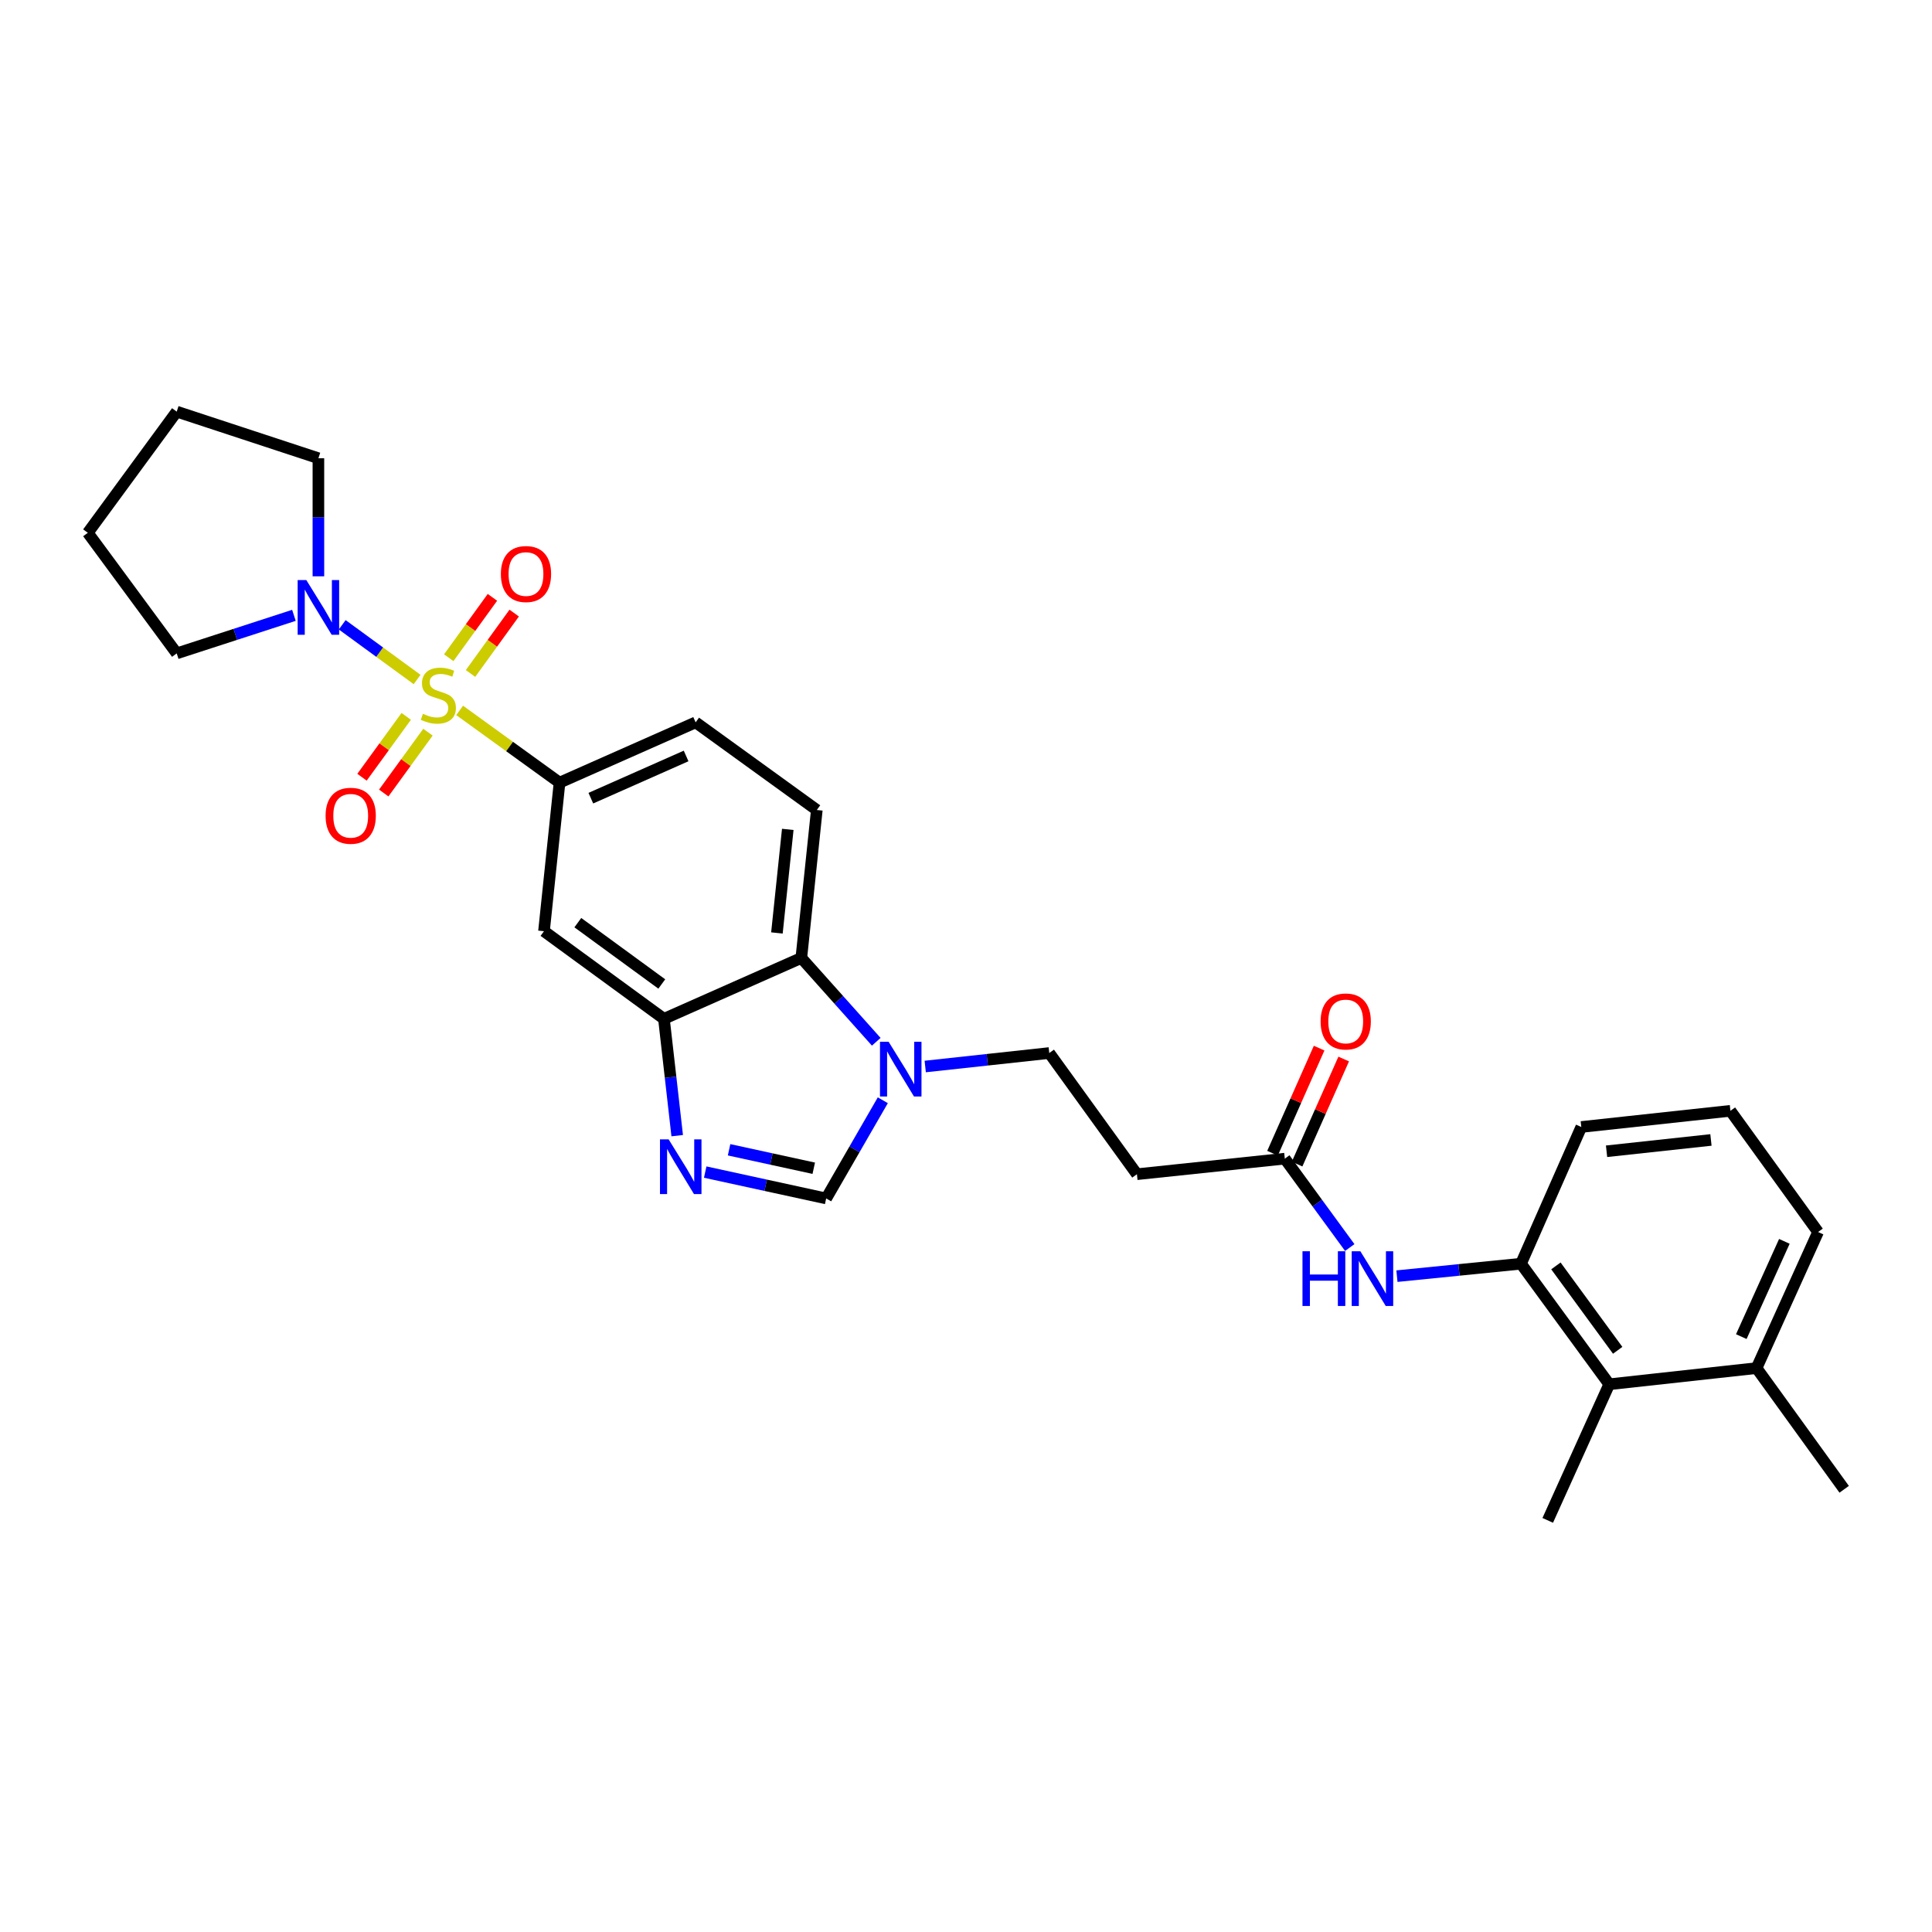 <?xml version='1.0' encoding='iso-8859-1'?>
<svg version='1.1' baseProfile='full'
              xmlns='http://www.w3.org/2000/svg'
                      xmlns:rdkit='http://www.rdkit.org/xml'
                      xmlns:xlink='http://www.w3.org/1999/xlink'
                  xml:space='preserve'
width='1000px' height='1000px' viewBox='0 0 1000 1000'>
<!-- END OF HEADER -->
<rect style='opacity:1.0;fill:#FFFFFF;stroke:none' width='1000' height='1000' x='0' y='0'> </rect>
<path class='bond-1' d='M 237.909,367.707 L 263.763,386.402' style='fill:none;fill-rule:evenodd;stroke:#CCCC00;stroke-width:6px;stroke-linecap:butt;stroke-linejoin:miter;stroke-opacity:1' />
<path class='bond-1' d='M 263.763,386.402 L 289.617,405.096' style='fill:none;fill-rule:evenodd;stroke:#000000;stroke-width:6px;stroke-linecap:butt;stroke-linejoin:miter;stroke-opacity:1' />
<path class='bond-2' d='M 215.892,351.706 L 196.509,337.547' style='fill:none;fill-rule:evenodd;stroke:#CCCC00;stroke-width:6px;stroke-linecap:butt;stroke-linejoin:miter;stroke-opacity:1' />
<path class='bond-2' d='M 196.509,337.547 L 177.126,323.389' style='fill:none;fill-rule:evenodd;stroke:#0000FF;stroke-width:6px;stroke-linecap:butt;stroke-linejoin:miter;stroke-opacity:1' />
<path class='bond-11' d='M 243.543,348.588 L 254.846,332.961' style='fill:none;fill-rule:evenodd;stroke:#CCCC00;stroke-width:6px;stroke-linecap:butt;stroke-linejoin:miter;stroke-opacity:1' />
<path class='bond-11' d='M 254.846,332.961 L 266.148,317.335' style='fill:none;fill-rule:evenodd;stroke:#FF0000;stroke-width:6px;stroke-linecap:butt;stroke-linejoin:miter;stroke-opacity:1' />
<path class='bond-11' d='M 232.274,340.438 L 243.577,324.811' style='fill:none;fill-rule:evenodd;stroke:#CCCC00;stroke-width:6px;stroke-linecap:butt;stroke-linejoin:miter;stroke-opacity:1' />
<path class='bond-11' d='M 243.577,324.811 L 254.879,309.184' style='fill:none;fill-rule:evenodd;stroke:#FF0000;stroke-width:6px;stroke-linecap:butt;stroke-linejoin:miter;stroke-opacity:1' />
<path class='bond-12' d='M 210.26,370.798 L 198.816,386.543' style='fill:none;fill-rule:evenodd;stroke:#CCCC00;stroke-width:6px;stroke-linecap:butt;stroke-linejoin:miter;stroke-opacity:1' />
<path class='bond-12' d='M 198.816,386.543 L 187.371,402.287' style='fill:none;fill-rule:evenodd;stroke:#FF0000;stroke-width:6px;stroke-linecap:butt;stroke-linejoin:miter;stroke-opacity:1' />
<path class='bond-12' d='M 221.51,378.976 L 210.065,394.72' style='fill:none;fill-rule:evenodd;stroke:#CCCC00;stroke-width:6px;stroke-linecap:butt;stroke-linejoin:miter;stroke-opacity:1' />
<path class='bond-12' d='M 210.065,394.72 L 198.621,410.464' style='fill:none;fill-rule:evenodd;stroke:#FF0000;stroke-width:6px;stroke-linecap:butt;stroke-linejoin:miter;stroke-opacity:1' />
<path class='bond-0' d='M 350.52,587.819 L 347.084,557.581' style='fill:none;fill-rule:evenodd;stroke:#0000FF;stroke-width:6px;stroke-linecap:butt;stroke-linejoin:miter;stroke-opacity:1' />
<path class='bond-0' d='M 347.084,557.581 L 343.648,527.344' style='fill:none;fill-rule:evenodd;stroke:#000000;stroke-width:6px;stroke-linecap:butt;stroke-linejoin:miter;stroke-opacity:1' />
<path class='bond-5' d='M 365.014,606.666 L 396.32,613.491' style='fill:none;fill-rule:evenodd;stroke:#0000FF;stroke-width:6px;stroke-linecap:butt;stroke-linejoin:miter;stroke-opacity:1' />
<path class='bond-5' d='M 396.32,613.491 L 427.627,620.316' style='fill:none;fill-rule:evenodd;stroke:#000000;stroke-width:6px;stroke-linecap:butt;stroke-linejoin:miter;stroke-opacity:1' />
<path class='bond-5' d='M 377.368,595.125 L 399.283,599.903' style='fill:none;fill-rule:evenodd;stroke:#0000FF;stroke-width:6px;stroke-linecap:butt;stroke-linejoin:miter;stroke-opacity:1' />
<path class='bond-5' d='M 399.283,599.903 L 421.197,604.68' style='fill:none;fill-rule:evenodd;stroke:#000000;stroke-width:6px;stroke-linecap:butt;stroke-linejoin:miter;stroke-opacity:1' />
<path class='bond-7' d='M 289.617,405.096 L 281.566,481.99' style='fill:none;fill-rule:evenodd;stroke:#000000;stroke-width:6px;stroke-linecap:butt;stroke-linejoin:miter;stroke-opacity:1' />
<path class='bond-17' d='M 289.617,405.096 L 360.059,373.889' style='fill:none;fill-rule:evenodd;stroke:#000000;stroke-width:6px;stroke-linecap:butt;stroke-linejoin:miter;stroke-opacity:1' />
<path class='bond-17' d='M 305.817,413.131 L 355.126,391.286' style='fill:none;fill-rule:evenodd;stroke:#000000;stroke-width:6px;stroke-linecap:butt;stroke-linejoin:miter;stroke-opacity:1' />
<path class='bond-20' d='M 152.137,318.5 L 121.801,328.347' style='fill:none;fill-rule:evenodd;stroke:#0000FF;stroke-width:6px;stroke-linecap:butt;stroke-linejoin:miter;stroke-opacity:1' />
<path class='bond-20' d='M 121.801,328.347 L 91.465,338.193' style='fill:none;fill-rule:evenodd;stroke:#000000;stroke-width:6px;stroke-linecap:butt;stroke-linejoin:miter;stroke-opacity:1' />
<path class='bond-21' d='M 164.805,298.298 L 164.805,267.738' style='fill:none;fill-rule:evenodd;stroke:#0000FF;stroke-width:6px;stroke-linecap:butt;stroke-linejoin:miter;stroke-opacity:1' />
<path class='bond-21' d='M 164.805,267.738 L 164.805,237.178' style='fill:none;fill-rule:evenodd;stroke:#000000;stroke-width:6px;stroke-linecap:butt;stroke-linejoin:miter;stroke-opacity:1' />
<path class='bond-3' d='M 453.55,539.222 L 434.156,517.525' style='fill:none;fill-rule:evenodd;stroke:#0000FF;stroke-width:6px;stroke-linecap:butt;stroke-linejoin:miter;stroke-opacity:1' />
<path class='bond-3' d='M 434.156,517.525 L 414.762,495.828' style='fill:none;fill-rule:evenodd;stroke:#000000;stroke-width:6px;stroke-linecap:butt;stroke-linejoin:miter;stroke-opacity:1' />
<path class='bond-16' d='M 478.893,552.02 L 510.996,548.533' style='fill:none;fill-rule:evenodd;stroke:#0000FF;stroke-width:6px;stroke-linecap:butt;stroke-linejoin:miter;stroke-opacity:1' />
<path class='bond-16' d='M 510.996,548.533 L 543.098,545.045' style='fill:none;fill-rule:evenodd;stroke:#000000;stroke-width:6px;stroke-linecap:butt;stroke-linejoin:miter;stroke-opacity:1' />
<path class='bond-31' d='M 456.94,569.489 L 442.283,594.902' style='fill:none;fill-rule:evenodd;stroke:#0000FF;stroke-width:6px;stroke-linecap:butt;stroke-linejoin:miter;stroke-opacity:1' />
<path class='bond-31' d='M 442.283,594.902 L 427.627,620.316' style='fill:none;fill-rule:evenodd;stroke:#000000;stroke-width:6px;stroke-linecap:butt;stroke-linejoin:miter;stroke-opacity:1' />
<path class='bond-4' d='M 343.648,527.344 L 281.566,481.99' style='fill:none;fill-rule:evenodd;stroke:#000000;stroke-width:6px;stroke-linecap:butt;stroke-linejoin:miter;stroke-opacity:1' />
<path class='bond-4' d='M 342.54,509.311 L 299.083,477.563' style='fill:none;fill-rule:evenodd;stroke:#000000;stroke-width:6px;stroke-linecap:butt;stroke-linejoin:miter;stroke-opacity:1' />
<path class='bond-30' d='M 343.648,527.344 L 414.762,495.828' style='fill:none;fill-rule:evenodd;stroke:#000000;stroke-width:6px;stroke-linecap:butt;stroke-linejoin:miter;stroke-opacity:1' />
<path class='bond-6' d='M 414.762,495.828 L 422.782,419.251' style='fill:none;fill-rule:evenodd;stroke:#000000;stroke-width:6px;stroke-linecap:butt;stroke-linejoin:miter;stroke-opacity:1' />
<path class='bond-6' d='M 402.133,482.893 L 407.747,429.289' style='fill:none;fill-rule:evenodd;stroke:#000000;stroke-width:6px;stroke-linecap:butt;stroke-linejoin:miter;stroke-opacity:1' />
<path class='bond-8' d='M 787.261,654.088 L 755.158,657.311' style='fill:none;fill-rule:evenodd;stroke:#000000;stroke-width:6px;stroke-linecap:butt;stroke-linejoin:miter;stroke-opacity:1' />
<path class='bond-8' d='M 755.158,657.311 L 723.054,660.534' style='fill:none;fill-rule:evenodd;stroke:#0000FF;stroke-width:6px;stroke-linecap:butt;stroke-linejoin:miter;stroke-opacity:1' />
<path class='bond-13' d='M 787.261,654.088 L 832.939,716.494' style='fill:none;fill-rule:evenodd;stroke:#000000;stroke-width:6px;stroke-linecap:butt;stroke-linejoin:miter;stroke-opacity:1' />
<path class='bond-13' d='M 805.335,655.235 L 837.31,698.919' style='fill:none;fill-rule:evenodd;stroke:#000000;stroke-width:6px;stroke-linecap:butt;stroke-linejoin:miter;stroke-opacity:1' />
<path class='bond-22' d='M 787.261,654.088 L 818.475,583.322' style='fill:none;fill-rule:evenodd;stroke:#000000;stroke-width:6px;stroke-linecap:butt;stroke-linejoin:miter;stroke-opacity:1' />
<path class='bond-9' d='M 698.631,645.724 L 681.822,622.721' style='fill:none;fill-rule:evenodd;stroke:#0000FF;stroke-width:6px;stroke-linecap:butt;stroke-linejoin:miter;stroke-opacity:1' />
<path class='bond-9' d='M 681.822,622.721 L 665.013,599.717' style='fill:none;fill-rule:evenodd;stroke:#000000;stroke-width:6px;stroke-linecap:butt;stroke-linejoin:miter;stroke-opacity:1' />
<path class='bond-10' d='M 665.013,599.717 L 588.468,607.768' style='fill:none;fill-rule:evenodd;stroke:#000000;stroke-width:6px;stroke-linecap:butt;stroke-linejoin:miter;stroke-opacity:1' />
<path class='bond-18' d='M 671.37,602.536 L 683.432,575.339' style='fill:none;fill-rule:evenodd;stroke:#000000;stroke-width:6px;stroke-linecap:butt;stroke-linejoin:miter;stroke-opacity:1' />
<path class='bond-18' d='M 683.432,575.339 L 695.493,548.142' style='fill:none;fill-rule:evenodd;stroke:#FF0000;stroke-width:6px;stroke-linecap:butt;stroke-linejoin:miter;stroke-opacity:1' />
<path class='bond-18' d='M 658.657,596.898 L 670.718,569.701' style='fill:none;fill-rule:evenodd;stroke:#000000;stroke-width:6px;stroke-linecap:butt;stroke-linejoin:miter;stroke-opacity:1' />
<path class='bond-18' d='M 670.718,569.701 L 682.78,542.504' style='fill:none;fill-rule:evenodd;stroke:#FF0000;stroke-width:6px;stroke-linecap:butt;stroke-linejoin:miter;stroke-opacity:1' />
<path class='bond-19' d='M 832.939,716.494 L 909.191,708.127' style='fill:none;fill-rule:evenodd;stroke:#000000;stroke-width:6px;stroke-linecap:butt;stroke-linejoin:miter;stroke-opacity:1' />
<path class='bond-24' d='M 832.939,716.494 L 801.106,786.944' style='fill:none;fill-rule:evenodd;stroke:#000000;stroke-width:6px;stroke-linecap:butt;stroke-linejoin:miter;stroke-opacity:1' />
<path class='bond-14' d='M 588.468,607.768 L 543.098,545.045' style='fill:none;fill-rule:evenodd;stroke:#000000;stroke-width:6px;stroke-linecap:butt;stroke-linejoin:miter;stroke-opacity:1' />
<path class='bond-15' d='M 422.782,419.251 L 360.059,373.889' style='fill:none;fill-rule:evenodd;stroke:#000000;stroke-width:6px;stroke-linecap:butt;stroke-linejoin:miter;stroke-opacity:1' />
<path class='bond-26' d='M 909.191,708.127 L 954.545,770.85' style='fill:none;fill-rule:evenodd;stroke:#000000;stroke-width:6px;stroke-linecap:butt;stroke-linejoin:miter;stroke-opacity:1' />
<path class='bond-32' d='M 909.191,708.127 L 941.032,637.685' style='fill:none;fill-rule:evenodd;stroke:#000000;stroke-width:6px;stroke-linecap:butt;stroke-linejoin:miter;stroke-opacity:1' />
<path class='bond-32' d='M 901.294,691.832 L 923.583,642.523' style='fill:none;fill-rule:evenodd;stroke:#000000;stroke-width:6px;stroke-linecap:butt;stroke-linejoin:miter;stroke-opacity:1' />
<path class='bond-28' d='M 91.465,338.193 L 45.455,275.779' style='fill:none;fill-rule:evenodd;stroke:#000000;stroke-width:6px;stroke-linecap:butt;stroke-linejoin:miter;stroke-opacity:1' />
<path class='bond-27' d='M 164.805,237.178 L 91.465,213.056' style='fill:none;fill-rule:evenodd;stroke:#000000;stroke-width:6px;stroke-linecap:butt;stroke-linejoin:miter;stroke-opacity:1' />
<path class='bond-23' d='M 818.475,583.322 L 895.662,574.954' style='fill:none;fill-rule:evenodd;stroke:#000000;stroke-width:6px;stroke-linecap:butt;stroke-linejoin:miter;stroke-opacity:1' />
<path class='bond-23' d='M 831.552,595.893 L 885.583,590.036' style='fill:none;fill-rule:evenodd;stroke:#000000;stroke-width:6px;stroke-linecap:butt;stroke-linejoin:miter;stroke-opacity:1' />
<path class='bond-25' d='M 895.662,574.954 L 941.032,637.685' style='fill:none;fill-rule:evenodd;stroke:#000000;stroke-width:6px;stroke-linecap:butt;stroke-linejoin:miter;stroke-opacity:1' />
<path class='bond-29' d='M 91.465,213.056 L 45.455,275.779' style='fill:none;fill-rule:evenodd;stroke:#000000;stroke-width:6px;stroke-linecap:butt;stroke-linejoin:miter;stroke-opacity:1' />
<path  class='atom-0' d='M 218.894 369.462
Q 219.214 369.582, 220.534 370.142
Q 221.854 370.702, 223.294 371.062
Q 224.774 371.382, 226.214 371.382
Q 228.894 371.382, 230.454 370.102
Q 232.014 368.782, 232.014 366.502
Q 232.014 364.942, 231.214 363.982
Q 230.454 363.022, 229.254 362.502
Q 228.054 361.982, 226.054 361.382
Q 223.534 360.622, 222.014 359.902
Q 220.534 359.182, 219.454 357.662
Q 218.414 356.142, 218.414 353.582
Q 218.414 350.022, 220.814 347.822
Q 223.254 345.622, 228.054 345.622
Q 231.334 345.622, 235.054 347.182
L 234.134 350.262
Q 230.734 348.862, 228.174 348.862
Q 225.414 348.862, 223.894 350.022
Q 222.374 351.142, 222.414 353.102
Q 222.414 354.622, 223.174 355.542
Q 223.974 356.462, 225.094 356.982
Q 226.254 357.502, 228.174 358.102
Q 230.734 358.902, 232.254 359.702
Q 233.774 360.502, 234.854 362.142
Q 235.974 363.742, 235.974 366.502
Q 235.974 370.422, 233.334 372.542
Q 230.734 374.622, 226.374 374.622
Q 223.854 374.622, 221.934 374.062
Q 220.054 373.542, 217.814 372.622
L 218.894 369.462
' fill='#CCCC00'/>
<path  class='atom-1' d='M 346.088 589.745
L 355.368 604.745
Q 356.288 606.225, 357.768 608.905
Q 359.248 611.585, 359.328 611.745
L 359.328 589.745
L 363.088 589.745
L 363.088 618.065
L 359.208 618.065
L 349.248 601.665
Q 348.088 599.745, 346.848 597.545
Q 345.648 595.345, 345.288 594.665
L 345.288 618.065
L 341.608 618.065
L 341.608 589.745
L 346.088 589.745
' fill='#0000FF'/>
<path  class='atom-3' d='M 158.545 300.228
L 167.825 315.228
Q 168.745 316.708, 170.225 319.388
Q 171.705 322.068, 171.785 322.228
L 171.785 300.228
L 175.545 300.228
L 175.545 328.548
L 171.665 328.548
L 161.705 312.148
Q 160.545 310.228, 159.305 308.028
Q 158.105 305.828, 157.745 305.148
L 157.745 328.548
L 154.065 328.548
L 154.065 300.228
L 158.545 300.228
' fill='#0000FF'/>
<path  class='atom-4' d='M 459.96 539.237
L 469.24 554.237
Q 470.16 555.717, 471.64 558.397
Q 473.12 561.077, 473.2 561.237
L 473.2 539.237
L 476.96 539.237
L 476.96 567.557
L 473.08 567.557
L 463.12 551.157
Q 461.96 549.237, 460.72 547.037
Q 459.52 544.837, 459.16 544.157
L 459.16 567.557
L 455.48 567.557
L 455.48 539.237
L 459.96 539.237
' fill='#0000FF'/>
<path  class='atom-10' d='M 674.163 647.647
L 678.003 647.647
L 678.003 659.687
L 692.483 659.687
L 692.483 647.647
L 696.323 647.647
L 696.323 675.967
L 692.483 675.967
L 692.483 662.887
L 678.003 662.887
L 678.003 675.967
L 674.163 675.967
L 674.163 647.647
' fill='#0000FF'/>
<path  class='atom-10' d='M 704.123 647.647
L 713.403 662.647
Q 714.323 664.127, 715.803 666.807
Q 717.283 669.487, 717.363 669.647
L 717.363 647.647
L 721.123 647.647
L 721.123 675.967
L 717.243 675.967
L 707.283 659.567
Q 706.123 657.647, 704.883 655.447
Q 703.683 653.247, 703.323 652.567
L 703.323 675.967
L 699.643 675.967
L 699.643 647.647
L 704.123 647.647
' fill='#0000FF'/>
<path  class='atom-12' d='M 259.248 297.115
Q 259.248 290.315, 262.608 286.515
Q 265.968 282.715, 272.248 282.715
Q 278.528 282.715, 281.888 286.515
Q 285.248 290.315, 285.248 297.115
Q 285.248 303.995, 281.848 307.915
Q 278.448 311.795, 272.248 311.795
Q 266.008 311.795, 262.608 307.915
Q 259.248 304.035, 259.248 297.115
M 272.248 308.595
Q 276.568 308.595, 278.888 305.715
Q 281.248 302.795, 281.248 297.115
Q 281.248 291.555, 278.888 288.755
Q 276.568 285.915, 272.248 285.915
Q 267.928 285.915, 265.568 288.715
Q 263.248 291.515, 263.248 297.115
Q 263.248 302.835, 265.568 305.715
Q 267.928 308.595, 272.248 308.595
' fill='#FF0000'/>
<path  class='atom-13' d='M 168.525 422.236
Q 168.525 415.436, 171.885 411.636
Q 175.245 407.836, 181.525 407.836
Q 187.805 407.836, 191.165 411.636
Q 194.525 415.436, 194.525 422.236
Q 194.525 429.116, 191.125 433.036
Q 187.725 436.916, 181.525 436.916
Q 175.285 436.916, 171.885 433.036
Q 168.525 429.156, 168.525 422.236
M 181.525 433.716
Q 185.845 433.716, 188.165 430.836
Q 190.525 427.916, 190.525 422.236
Q 190.525 416.676, 188.165 413.876
Q 185.845 411.036, 181.525 411.036
Q 177.205 411.036, 174.845 413.836
Q 172.525 416.636, 172.525 422.236
Q 172.525 427.956, 174.845 430.836
Q 177.205 433.716, 181.525 433.716
' fill='#FF0000'/>
<path  class='atom-19' d='M 683.545 528.699
Q 683.545 521.899, 686.905 518.099
Q 690.265 514.299, 696.545 514.299
Q 702.825 514.299, 706.185 518.099
Q 709.545 521.899, 709.545 528.699
Q 709.545 535.579, 706.145 539.499
Q 702.745 543.379, 696.545 543.379
Q 690.305 543.379, 686.905 539.499
Q 683.545 535.619, 683.545 528.699
M 696.545 540.179
Q 700.865 540.179, 703.185 537.299
Q 705.545 534.379, 705.545 528.699
Q 705.545 523.139, 703.185 520.339
Q 700.865 517.499, 696.545 517.499
Q 692.225 517.499, 689.865 520.299
Q 687.545 523.099, 687.545 528.699
Q 687.545 534.419, 689.865 537.299
Q 692.225 540.179, 696.545 540.179
' fill='#FF0000'/>
</svg>
